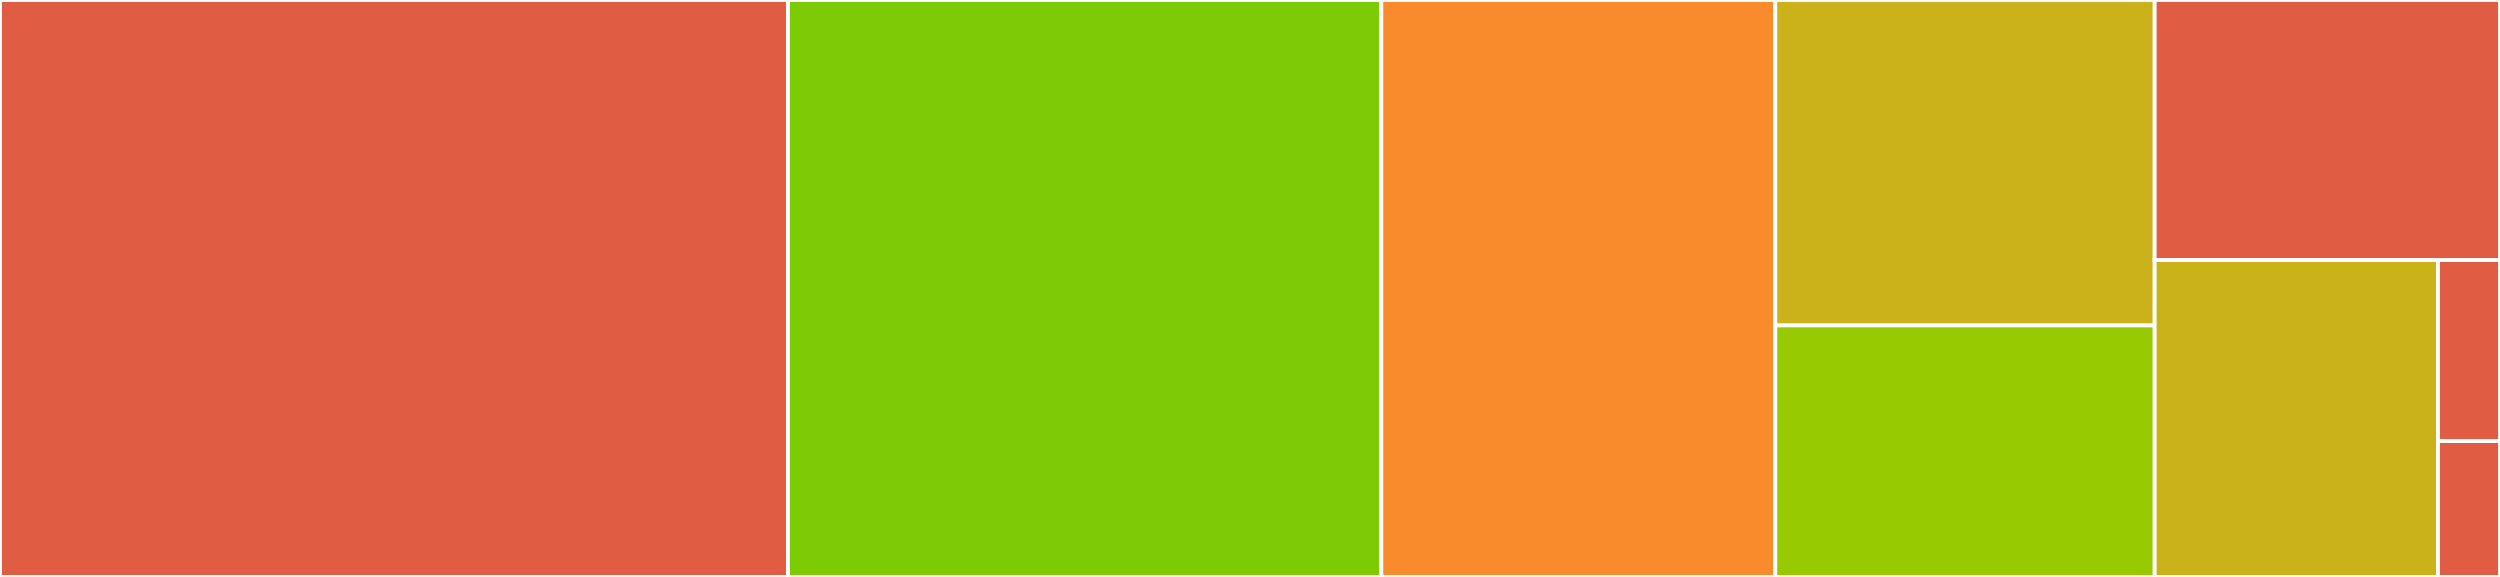 <svg baseProfile="full" width="650" height="150" viewBox="0 0 650 150" version="1.1"
xmlns="http://www.w3.org/2000/svg" xmlns:ev="http://www.w3.org/2001/xml-events"
xmlns:xlink="http://www.w3.org/1999/xlink">

<rect x="0" y="0" width="650" height="150" fill="#333333" stroke="none"/>

<style>rect.s{mask:url(#mask);}</style>
<defs>
  <pattern id="white" width="4" height="4" patternUnits="userSpaceOnUse" patternTransform="rotate(45)">
    <rect width="2" height="2" transform="translate(0,0)" fill="white"></rect>
  </pattern>
  <mask id="mask">
    <rect x="0" y="0" width="100%" height="100%" fill="url(#white)"></rect>
  </mask>
</defs>

<rect x="0" y="0" width="204.864" height="150.0" fill="#e05d44" stroke="white" stroke-width="1" class=" tooltipped" data-content="pdf.rs"><title>pdf.rs</title></rect>
<rect x="204.864" y="0" width="154.28" height="150.0" fill="#7dcb05" stroke="white" stroke-width="1" class=" tooltipped" data-content="specifier.rs"><title>specifier.rs</title></rect>
<rect x="359.144" y="0" width="102.432" height="150.0" fill="#f98b2c" stroke="white" stroke-width="1" class=" tooltipped" data-content="space.rs"><title>space.rs</title></rect>
<rect x="461.576" y="0" width="98.638" height="84.615" fill="#ccb21a" stroke="white" stroke-width="1" class=" tooltipped" data-content="schedule.rs"><title>schedule.rs</title></rect>
<rect x="461.576" y="84.615" width="98.638" height="65.385" fill="#97ca00" stroke="white" stroke-width="1" class=" tooltipped" data-content="exception.rs"><title>exception.rs</title></rect>
<rect x="560.214" y="0" width="89.786" height="67.606" fill="#e05d44" stroke="white" stroke-width="1" class=" tooltipped" data-content="main.rs"><title>main.rs</title></rect>
<rect x="560.214" y="67.606" width="73.671" height="82.394" fill="#c9b21a" stroke="white" stroke-width="1" class=" tooltipped" data-content="part.rs"><title>part.rs</title></rect>
<rect x="633.885" y="67.606" width="16.115" height="47.082" fill="#e05d44" stroke="white" stroke-width="1" class=" tooltipped" data-content="pdf/error.rs"><title>pdf/error.rs</title></rect>
<rect x="633.885" y="114.688" width="16.115" height="35.312" fill="#e05d44" stroke="white" stroke-width="1" class=" tooltipped" data-content="status.rs"><title>status.rs</title></rect>
</svg>